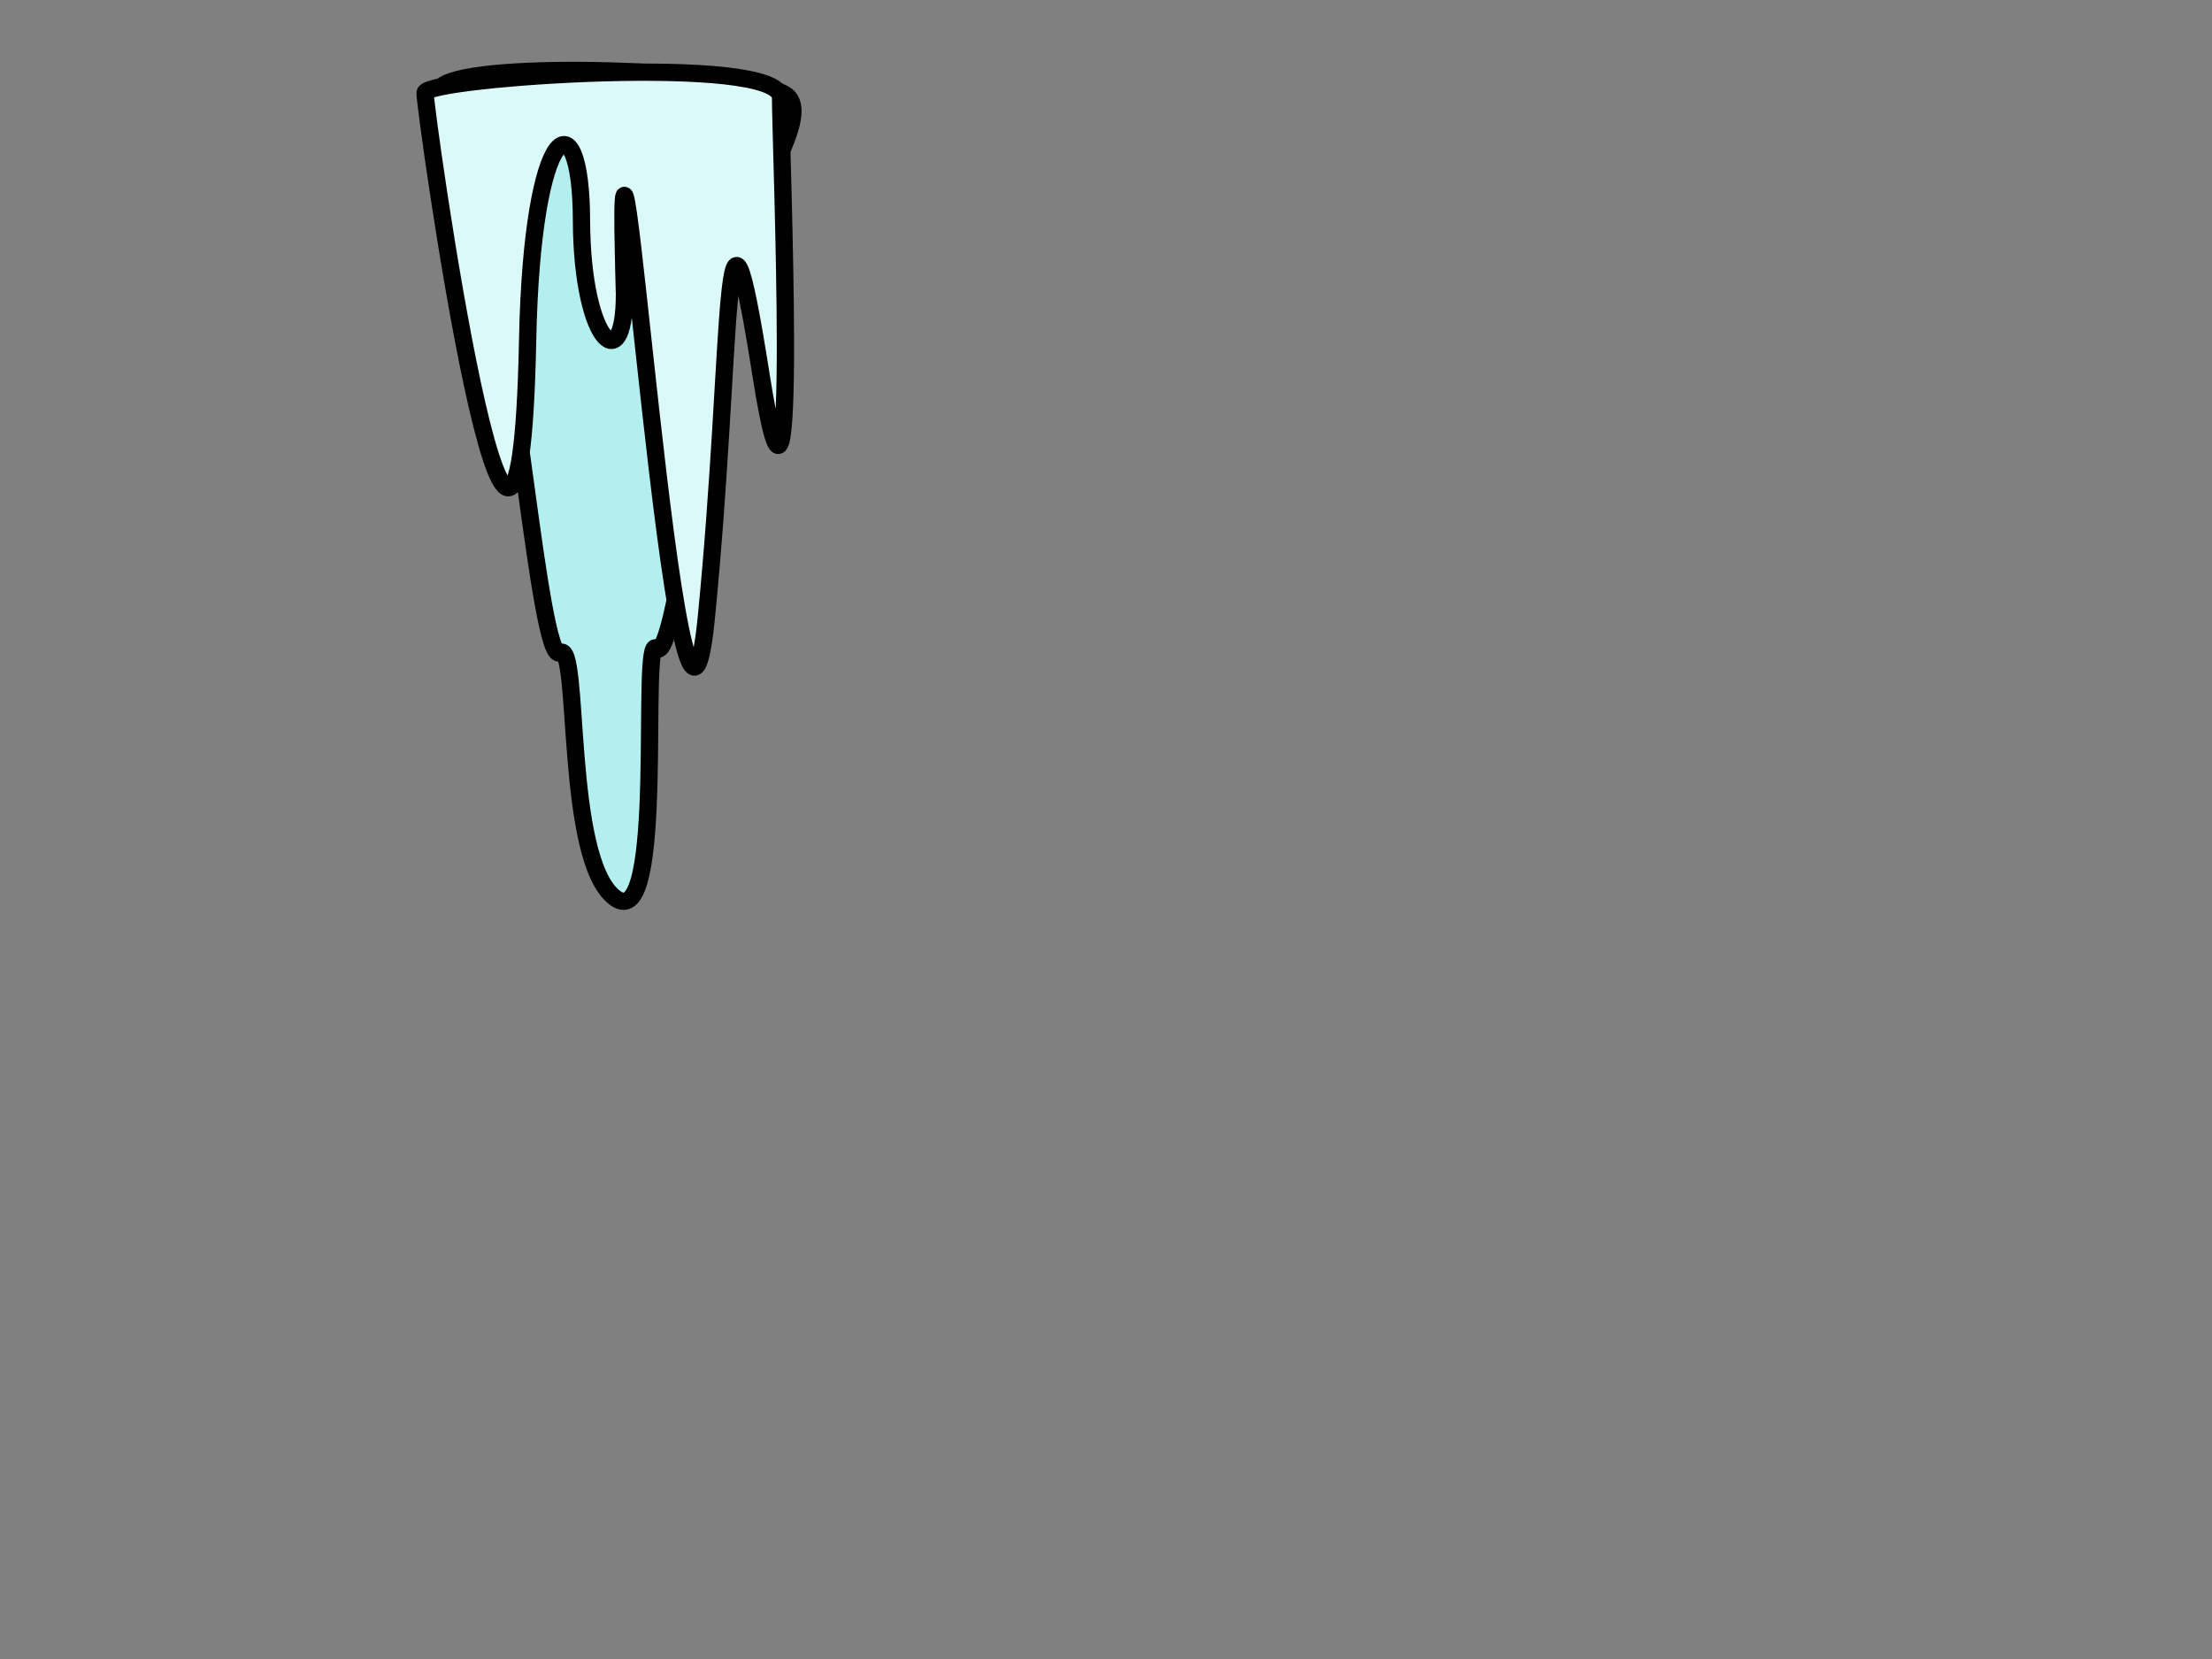 <?xml version="1.0"?><svg width="640" height="480" xmlns="http://www.w3.org/2000/svg">
 <rect width="100%" height="100%" fill="#808080" stroke="none"/>
 <!-- Created with SVG-edit - http://svg-edit.googlecode.com/ -->
 <g>
  <title>Layer 1</title>
  <path fill="#b3efef" stroke="#000000" stroke-width="5" d="m144,104.374c4,-17.136 12,88.13 18,84.458c6,-3.672 1,59.977 16,70.994c15,11.016 7,-77.114 12,-72.218c5,4.896 16,-77.114 11,-89.354c-5,-12.24 39,-63.65 26,-70.994c-13,-7.344 -89,-9.792 -99,-2.448c-10,7.344 12,96.698 16,79.562z" id="svg_1"/>
  <path id="svg_4" d="m180.635,82.666c-3.39,-111.767 15.821,176.248 23.731,96.005c7.91,-80.243 4.52,-141.858 15.821,-70.213c11.301,71.646 5.65,-67.347 5.65,-80.243c0,-12.896 -101.706,-5.732 -102.836,-1.433c-0.565,2.149 27.122,198.816 29.664,71.466c1.271,-63.675 15.468,-70.795 15.574,-34.591c0.106,36.203 13.243,46.95 12.395,19.008z" stroke-linecap="null" stroke-linejoin="null" stroke-dasharray="null" stroke-width="5" stroke="#000000" fill="#dbf9f9"/>
 </g>
</svg>